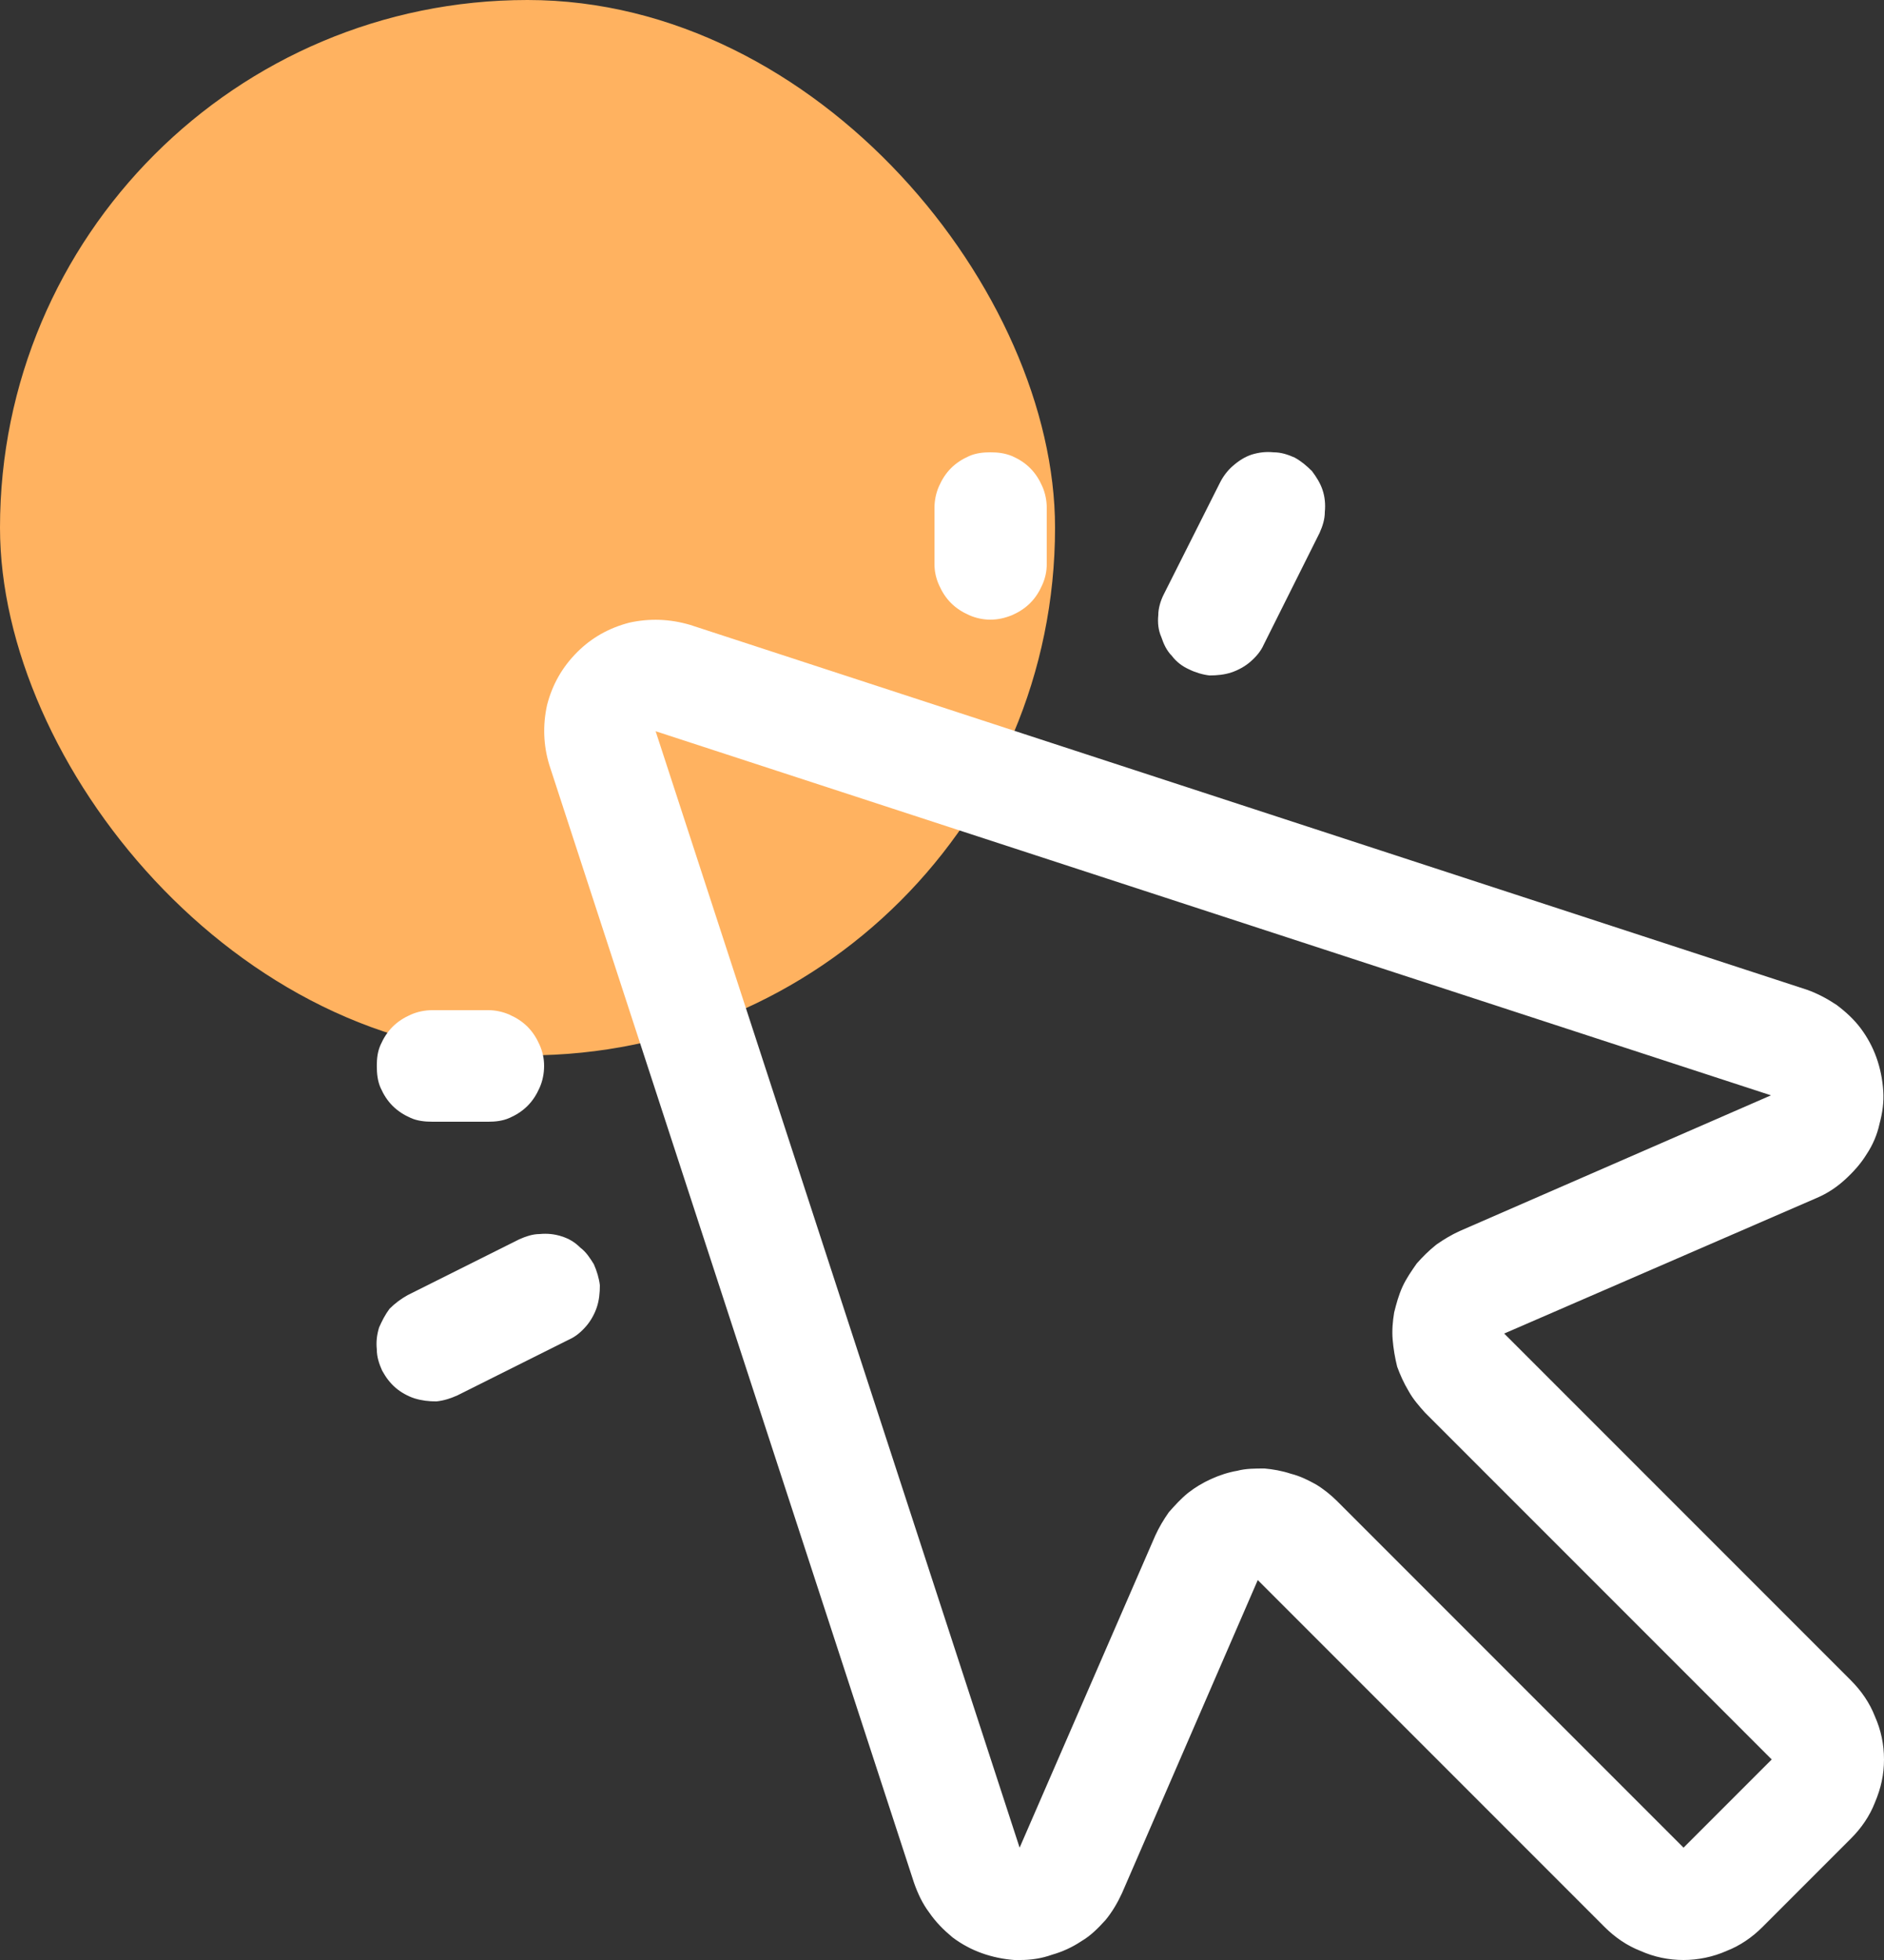 <svg width="25" height="26" viewBox="0 0 25 26" fill="none" xmlns="http://www.w3.org/2000/svg" xmlns:xlink="http://www.w3.org/1999/xlink">
	<rect x="0" y="0" width="25" height="26" fill="#333333" stroke="none"/>
	<desc>
			Created with Pixso.
	</desc>
	<defs/>
	<rect id="Прямоугольник 189" rx="7" width="14" height="14" fill="#FFB260" fill-opacity="1"/>
	<rect id="Прямоугольник 189" x="0.5" y="0.5" rx="6.5" width="13" height="13" stroke="#FFFFFF" stroke-opacity="0" stroke-width="1"/>
	<path id="path" d="M19.96 17.69L24.11 15.89C24.25 15.83 24.37 15.75 24.48 15.65C24.59 15.55 24.69 15.44 24.77 15.31C24.85 15.19 24.91 15.05 24.94 14.91C24.98 14.76 25 14.62 24.99 14.47C24.98 14.32 24.95 14.17 24.9 14.03C24.85 13.89 24.78 13.76 24.69 13.64C24.6 13.52 24.49 13.42 24.37 13.33C24.25 13.25 24.12 13.18 23.98 13.13L9.16 8.29C8.89 8.21 8.62 8.2 8.35 8.26C8.08 8.33 7.85 8.46 7.66 8.65C7.46 8.85 7.33 9.08 7.26 9.35C7.2 9.62 7.21 9.89 7.29 10.15L12.13 24.98C12.18 25.12 12.24 25.25 12.33 25.37C12.42 25.5 12.52 25.6 12.64 25.7C12.76 25.79 12.89 25.86 13.03 25.91C13.17 25.96 13.32 25.99 13.46 26L13.54 26C13.68 26 13.82 25.98 13.96 25.93C14.1 25.89 14.23 25.83 14.35 25.75C14.47 25.68 14.57 25.58 14.67 25.47C14.76 25.36 14.83 25.24 14.89 25.11L16.69 20.96L21.29 25.56C21.43 25.7 21.59 25.81 21.77 25.88C21.95 25.96 22.14 26 22.34 26C22.53 26 22.73 25.96 22.91 25.88C23.09 25.81 23.25 25.7 23.39 25.56L24.56 24.39C24.7 24.25 24.81 24.09 24.88 23.91C24.96 23.72 25 23.54 25 23.34C25 23.14 24.96 22.95 24.88 22.77C24.81 22.59 24.7 22.43 24.56 22.29L19.96 17.69ZM22.34 24.51L17.74 19.91C17.66 19.83 17.56 19.75 17.46 19.69C17.35 19.63 17.25 19.58 17.13 19.55C17.01 19.51 16.89 19.49 16.78 19.48C16.66 19.48 16.53 19.48 16.42 19.51C16.3 19.53 16.18 19.57 16.07 19.62C15.96 19.67 15.86 19.73 15.77 19.8C15.67 19.88 15.59 19.97 15.51 20.06C15.44 20.16 15.38 20.26 15.33 20.37L13.53 24.51L8.7 9.7L23.5 14.53L19.37 16.33C19.26 16.38 19.16 16.44 19.06 16.51C18.96 16.59 18.88 16.67 18.8 16.76C18.73 16.86 18.66 16.96 18.61 17.07C18.56 17.18 18.53 17.29 18.5 17.41C18.48 17.53 18.47 17.65 18.48 17.77C18.49 17.89 18.51 18.01 18.54 18.13C18.58 18.24 18.63 18.35 18.69 18.45C18.75 18.56 18.83 18.65 18.91 18.74L23.51 23.34L22.34 24.51ZM12.4 7.48L12.4 6.74C12.4 6.64 12.42 6.54 12.46 6.45C12.5 6.36 12.55 6.28 12.62 6.21C12.69 6.14 12.77 6.09 12.86 6.05C12.95 6.01 13.05 6 13.14 6C13.24 6 13.33 6.01 13.43 6.05C13.52 6.09 13.6 6.14 13.67 6.21C13.74 6.28 13.79 6.36 13.83 6.45C13.87 6.54 13.89 6.64 13.89 6.74L13.89 7.48C13.89 7.58 13.87 7.67 13.83 7.76C13.79 7.85 13.74 7.93 13.67 8C13.6 8.07 13.52 8.12 13.43 8.16C13.33 8.2 13.24 8.22 13.14 8.22C13.05 8.22 12.95 8.2 12.86 8.16C12.77 8.12 12.69 8.07 12.62 8C12.55 7.93 12.5 7.85 12.46 7.76C12.42 7.67 12.4 7.58 12.4 7.48ZM5 14.14C5 14.04 5.01 13.95 5.05 13.86C5.09 13.77 5.14 13.69 5.21 13.62C5.28 13.55 5.36 13.5 5.45 13.46C5.54 13.42 5.64 13.4 5.74 13.4L6.48 13.4C6.57 13.4 6.67 13.42 6.76 13.46C6.85 13.5 6.93 13.55 7 13.62C7.07 13.69 7.12 13.77 7.16 13.86C7.2 13.95 7.22 14.04 7.22 14.14C7.22 14.24 7.2 14.34 7.16 14.43C7.12 14.52 7.07 14.6 7 14.67C6.93 14.74 6.85 14.79 6.76 14.83C6.67 14.87 6.57 14.88 6.48 14.88L5.74 14.88C5.64 14.88 5.54 14.87 5.45 14.83C5.36 14.79 5.28 14.74 5.21 14.67C5.14 14.6 5.09 14.52 5.05 14.43C5.01 14.34 5 14.24 5 14.14ZM15.44 7.89L16.19 6.4C16.23 6.32 16.29 6.24 16.36 6.18C16.44 6.11 16.52 6.06 16.61 6.03C16.71 6 16.8 5.99 16.9 6C17 6 17.09 6.03 17.18 6.07C17.27 6.12 17.34 6.18 17.41 6.25C17.47 6.33 17.52 6.41 17.55 6.5C17.58 6.59 17.59 6.69 17.58 6.79C17.58 6.89 17.55 6.98 17.51 7.07L16.77 8.55C16.73 8.64 16.67 8.71 16.59 8.78C16.52 8.84 16.43 8.89 16.34 8.92C16.25 8.95 16.15 8.96 16.05 8.96C15.96 8.95 15.86 8.92 15.78 8.88C15.69 8.84 15.61 8.78 15.55 8.7C15.48 8.63 15.44 8.54 15.41 8.45C15.37 8.36 15.36 8.26 15.37 8.16C15.37 8.07 15.4 7.97 15.44 7.89ZM7.88 16.77C7.92 16.86 7.95 16.96 7.96 17.05C7.96 17.15 7.95 17.25 7.92 17.34C7.89 17.43 7.84 17.52 7.78 17.59C7.71 17.67 7.64 17.73 7.55 17.77L6.07 18.51C5.98 18.55 5.89 18.58 5.79 18.59C5.69 18.59 5.6 18.58 5.5 18.55C5.41 18.52 5.32 18.47 5.25 18.41C5.17 18.34 5.12 18.27 5.07 18.18C5.03 18.09 5 18 5 17.9C4.99 17.8 5 17.71 5.03 17.61C5.07 17.52 5.11 17.44 5.17 17.36C5.24 17.29 5.32 17.23 5.41 17.18L6.89 16.44C6.98 16.4 7.07 16.37 7.16 16.37C7.26 16.36 7.36 16.37 7.45 16.4C7.55 16.43 7.63 16.48 7.7 16.55C7.78 16.61 7.83 16.69 7.88 16.77Z" fill="#FFFFFF" fill-opacity="1" fill-rule="nonzero"/>
</svg>
